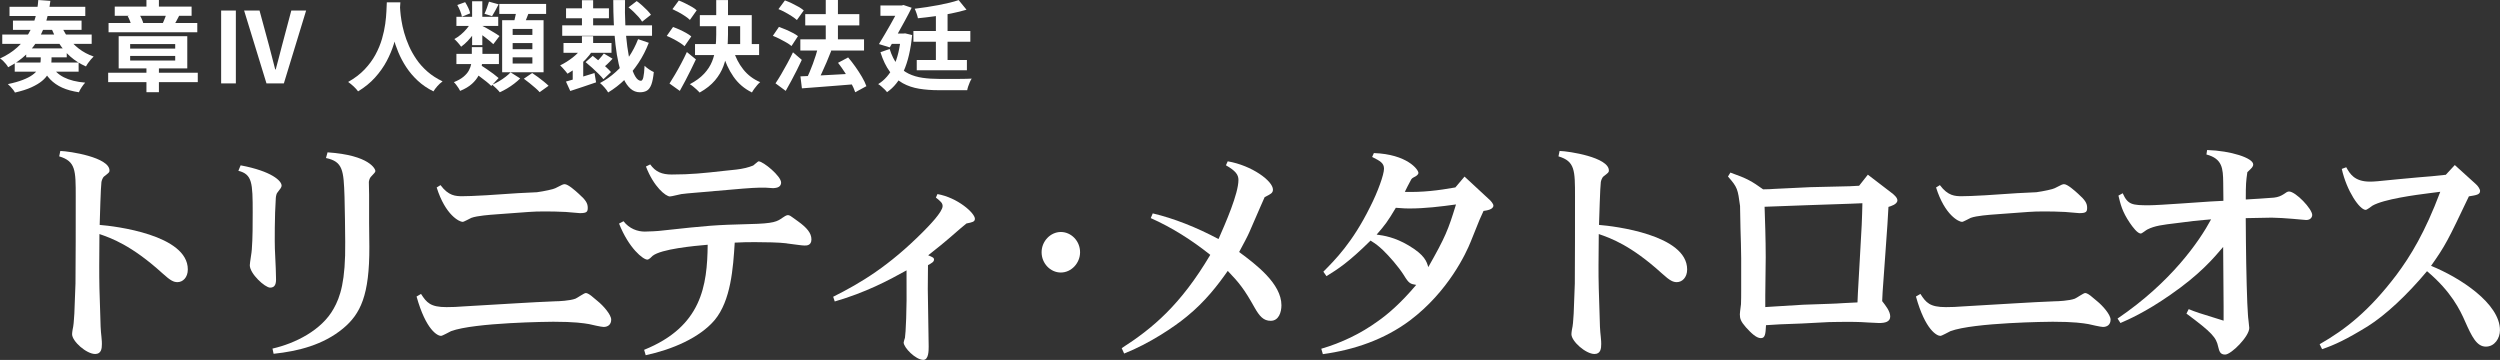 <?xml version="1.0" encoding="UTF-8"?>
<svg id="_レイヤー_2" data-name="レイヤー 2" xmlns="http://www.w3.org/2000/svg" viewBox="0 0 509.41 73.34">
  <rect x="0" y="0" width="509.41" height="73.34" fill="#333333" stroke="none"/>
  <defs>
    <style>
      .cls-1 {
        fill: #fff;
      }
    </style>
  </defs>
  <g id="design">
    <g>
      <path class="cls-1" d="M7.8,0l2.46.18c-.16,1.35-.43,2.67-.8,3.97-.37,1.3-.9,2.54-1.57,3.71-.67,1.17-1.52,2.25-2.55,3.24-1.03.99-2.25,1.85-3.68,2.6-.11-.2-.25-.42-.44-.65-.19-.23-.39-.45-.6-.66-.21-.21-.42-.36-.62-.47,1.39-.64,2.56-1.4,3.52-2.27s1.74-1.83,2.34-2.87c.6-1.04,1.05-2.13,1.36-3.28s.5-2.31.58-3.5ZM.46,7.04h18.22v1.9H.46v-1.9ZM8.3,10.66h2.2v1.42c0,.47-.05.95-.14,1.45s-.28,1-.55,1.51-.69.99-1.24,1.45c-.55.46-1.28.89-2.17,1.3-.89.41-2.01.76-3.36,1.07-.08-.17-.2-.37-.37-.58-.17-.21-.35-.42-.54-.63-.19-.21-.37-.38-.53-.51,1.2-.25,2.21-.54,3.02-.85.81-.31,1.47-.65,1.96-1,.49-.35.86-.72,1.11-1.09s.41-.75.49-1.12.12-.73.12-1.08v-1.34ZM1.94,1.38h15.44v1.88H1.94v-1.88ZM2.64,4.2h13.98v1.88H2.64v-1.88ZM3,12.74h13.02v1.86H3v-1.86ZM5.34,9.86h8.26v1.82H5.34v-1.82ZM10.52,13.34c.52,1.03,1.35,1.83,2.49,2.41s2.59.94,4.35,1.09c-.23.24-.47.55-.72.93-.25.38-.44.72-.56,1.03-1.32-.2-2.46-.51-3.41-.94-.95-.43-1.76-.99-2.43-1.68-.67-.69-1.21-1.53-1.64-2.5l1.92-.34ZM12.22,4.56c.39,1.05.9,2.04,1.54,2.95.64.91,1.41,1.71,2.3,2.4.89.69,1.9,1.22,3.02,1.61-.17.16-.36.36-.56.59s-.39.48-.57.73c-.18.25-.32.49-.43.7-1.19-.52-2.24-1.19-3.17-2s-1.73-1.77-2.41-2.86c-.68-1.09-1.25-2.29-1.72-3.6l2-.52Z"/>
      <path class="cls-1" d="M22.04,14.82h18.26v1.92h-18.26v-1.92ZM22.12,4.68h18.08v1.9h-18.08v-1.9ZM23.38,1.34h15.66v1.88h-15.66v-1.88ZM24.18,7.38h13.98v6.56h-13.98v-6.56ZM26.02,3.28l2.32-.4c.2.29.38.62.54.97.16.35.27.68.34.97l-2.44.48c-.04-.27-.13-.59-.28-.98s-.31-.73-.48-1.04ZM26.52,8.98v.92h9.18v-.92h-9.18ZM26.52,11.4v.94h9.18v-.94h-9.18ZM29.84,0h2.54v2.68h-2.54V0ZM29.84,13.16h2.54v5.62h-2.54v-5.62ZM33.92,2.8l2.58.42c-.21.41-.41.79-.6,1.14-.19.35-.36.65-.52.9l-2.26-.42c.09-.2.19-.42.29-.66.1-.24.2-.48.29-.73.09-.25.17-.46.22-.65Z"/>
      <path class="cls-1" d="M45.06,17V2.14h3v14.86h-3ZM54.3,17l-4.56-14.86h3.14l1.96,7.22c.23.83.43,1.62.62,2.39.19.77.39,1.57.62,2.41h.1c.24-.84.45-1.64.64-2.41.19-.77.39-1.56.62-2.39l1.92-7.22h3.02l-4.54,14.86h-3.54Z"/>
      <path class="cls-1" d="M78.82.48h2.76c-.03.56-.07,1.28-.14,2.16-.07.88-.19,1.86-.37,2.93s-.45,2.2-.81,3.37c-.36,1.17-.85,2.34-1.47,3.51s-1.41,2.28-2.36,3.34-2.11,2-3.47,2.83c-.21-.31-.5-.63-.87-.98s-.75-.66-1.15-.94c1.33-.75,2.45-1.6,3.36-2.56s1.65-1.97,2.22-3.03c.57-1.06,1.01-2.13,1.32-3.2s.53-2.09.66-3.05.21-1.82.24-2.58c.03-.76.05-1.36.08-1.8ZM81.48,1.02c.01.25.04.65.08,1.2.04.55.12,1.2.24,1.96.12.76.3,1.58.55,2.47.25.89.58,1.8.99,2.73.41.93.93,1.85,1.54,2.74s1.36,1.72,2.23,2.48c.87.76,1.9,1.42,3.07,1.98-.39.28-.74.61-1.07.98-.33.37-.59.73-.79,1.06-1.23-.61-2.3-1.34-3.21-2.19-.91-.85-1.69-1.77-2.34-2.76-.65-.99-1.18-2-1.61-3.03-.43-1.03-.77-2.04-1.03-3.03-.26-.99-.46-1.92-.59-2.77-.13-.85-.22-1.59-.27-2.22s-.08-1.08-.11-1.36l2.32-.24Z"/>
      <path class="cls-1" d="M96.14,9.6h2.16v2.2c0,.56-.05,1.15-.16,1.76-.11.61-.31,1.22-.62,1.82-.31.6-.76,1.17-1.36,1.71s-1.4,1.02-2.4,1.43c-.08-.17-.19-.37-.34-.59-.15-.22-.3-.44-.47-.66-.17-.22-.32-.4-.47-.53.83-.33,1.48-.7,1.97-1.11.49-.41.85-.83,1.09-1.28.24-.45.4-.89.48-1.34.08-.45.12-.87.12-1.27v-2.14ZM96.06,4.48l1.54.56c-.25.56-.58,1.12-.98,1.69-.4.57-.83,1.09-1.28,1.57-.45.48-.91.89-1.38,1.22-.16-.24-.38-.51-.65-.82-.27-.31-.52-.55-.73-.74.45-.24.9-.55,1.34-.92s.85-.78,1.22-1.23c.37-.45.68-.89.92-1.33ZM93,3.42h8.52v1.86h-8.52v-1.86ZM93,10.98h8.66v2.08h-8.66v-2.08ZM93.18,1.02l1.6-.58c.23.36.44.75.64,1.17.2.42.33.79.38,1.11l-1.68.68c-.05-.33-.17-.72-.35-1.16-.18-.44-.38-.85-.59-1.22ZM96.2.26h2.08v8.94h-2.08V.26ZM96.42,14.64l1.42-1.44c.4.25.84.54,1.32.87.48.33.94.65,1.37.97.43.32.79.61,1.07.86l-1.5,1.62c-.25-.27-.59-.57-1.02-.91-.43-.34-.87-.68-1.34-1.03s-.91-.66-1.32-.94ZM98.2,5.24c.19.08.45.21.78.4.33.19.69.39,1.07.62.38.23.73.44,1.05.63.32.19.55.34.68.45l-1.26,1.66c-.19-.19-.43-.41-.74-.66-.31-.25-.63-.51-.97-.77-.34-.26-.67-.51-.99-.74s-.59-.43-.8-.59l1.18-1ZM99.64.34l1.96.54c-.24.45-.47.89-.7,1.32s-.44.79-.64,1.1l-1.54-.5c.16-.33.33-.74.5-1.21.17-.47.31-.89.42-1.25ZM104.04,14.74l1.96,1.24c-.35.35-.75.7-1.22,1.06-.47.36-.95.69-1.46.99-.51.3-1,.56-1.48.77-.17-.23-.41-.49-.71-.78-.3-.29-.58-.55-.83-.76.47-.2.94-.44,1.41-.72s.92-.58,1.33-.9c.41-.32.75-.62,1-.9ZM101.74.8h9.54v2.04h-9.54V.8ZM102.32,4.12h8.44v10.6h-8.44V4.12ZM104.46,5.9v1.22h4.02v-1.22h-4.02ZM104.46,8.78v1.24h4.02v-1.24h-4.02ZM104.46,11.68v1.26h4.02v-1.26h-4.02ZM105.28,1.88l2.62.32c-.23.61-.46,1.21-.7,1.79-.24.58-.47,1.08-.68,1.51l-1.98-.38c.09-.31.19-.65.29-1.03s.19-.76.26-1.15.14-.74.19-1.06ZM106.74,16.04l1.7-1.16c.37.24.77.52,1.19.83.42.31.82.62,1.2.93.38.31.7.59.95.84l-1.82,1.3c-.21-.25-.51-.54-.88-.86s-.76-.65-1.17-.98c-.41-.33-.8-.63-1.17-.9Z"/>
      <path class="cls-1" d="M118.7,9.6l2.06.7c-.4.63-.88,1.23-1.44,1.82s-1.16,1.13-1.79,1.62c-.63.49-1.26.92-1.89,1.28-.11-.15-.25-.33-.43-.54-.18-.21-.37-.43-.56-.64-.19-.21-.36-.39-.51-.52.89-.43,1.75-.97,2.58-1.62.83-.65,1.49-1.35,1.98-2.1ZM114.56,5.16h18.3v2.14h-18.3v-2.14ZM114.82,8.76h9.78v2h-9.78v-2ZM115.32,16.62c.75-.2,1.64-.46,2.67-.77,1.03-.31,2.08-.64,3.15-.97l.32,1.9c-.89.31-1.8.61-2.71.92s-1.76.59-2.55.84l-.88-1.92ZM115.34,1.7h8.74v2.02h-8.74V1.7ZM116.7,12.72l2.14-1.04v5.16h-2.14v-4.12ZM118.58.04h2.28v6.34h-2.28V.04ZM118.58,7.38h2.28v2.6h-2.28v-2.6ZM119.32,12.66l1.46-1.28c.41.32.86.68,1.33,1.08s.92.79,1.35,1.18c.43.39.77.73,1.04,1.04l-1.54,1.46c-.24-.31-.57-.67-.98-1.08-.41-.41-.85-.83-1.32-1.25-.47-.42-.91-.8-1.34-1.15ZM123.04,10.9l1.78,1.06c-.35.39-.71.76-1.08,1.11s-.71.66-1.02.91l-1.52-.98c.28-.28.6-.62.96-1.02.36-.4.65-.76.88-1.08ZM130.02,7.98l2.18.74c-.57,1.48-1.27,2.85-2.1,4.1-.83,1.25-1.76,2.38-2.79,3.39s-2.16,1.88-3.39,2.63c-.17-.31-.42-.64-.73-1-.31-.36-.62-.67-.93-.92,1.15-.61,2.21-1.36,3.2-2.25s1.87-1.89,2.64-3.02c.77-1.13,1.41-2.35,1.92-3.67ZM124.96.02h2.4c-.04,1.72-.02,3.38.06,4.99.08,1.61.21,3.1.4,4.49.19,1.39.42,2.6.69,3.64s.59,1.85.94,2.44c.35.59.74.88,1.15.88.21,0,.38-.24.49-.71.11-.47.2-1.26.25-2.35.25.25.56.5.92.74.36.24.68.42.96.54-.11,1.09-.27,1.94-.49,2.53-.22.59-.52,1.01-.89,1.24s-.86.35-1.46.35c-.71,0-1.34-.24-1.89-.72-.55-.48-1.03-1.16-1.43-2.03-.4-.87-.73-1.9-1-3.07-.27-1.17-.48-2.46-.64-3.86-.16-1.4-.28-2.87-.35-4.41-.07-1.54-.11-3.1-.11-4.69ZM128.06,1.5l1.68-1.28c.35.25.71.54,1.08.87.37.33.72.66,1.04.99.32.33.58.64.78.92l-1.8,1.42c-.16-.28-.39-.59-.7-.94s-.64-.69-1-1.04c-.36-.35-.72-.66-1.08-.94Z"/>
      <path class="cls-1" d="M135.86,7.32l1.28-1.82c.43.15.87.33,1.34.54.47.21.91.44,1.34.68.43.24.77.47,1.04.7l-1.38,2c-.24-.23-.57-.47-.98-.73-.41-.26-.85-.51-1.31-.75-.46-.24-.9-.45-1.33-.62ZM136.42,17.02c.33-.52.71-1.13,1.12-1.83.41-.7.83-1.44,1.25-2.23.42-.79.81-1.57,1.17-2.36l1.84,1.5c-.33.71-.68,1.43-1.05,2.18s-.74,1.47-1.11,2.18c-.37.71-.75,1.39-1.12,2.06l-2.1-1.5ZM137.02,1.86l1.3-1.76c.41.16.85.35,1.31.58.46.23.9.46,1.32.7s.76.48,1.01.72l-1.38,1.96c-.24-.24-.56-.49-.96-.76-.4-.27-.83-.53-1.29-.78-.46-.25-.9-.47-1.31-.66ZM145.94.02h2.4v7c0,1.08-.06,2.17-.18,3.26-.12,1.09-.37,2.16-.75,3.19-.38,1.03-.96,2.01-1.73,2.92s-1.81,1.74-3.12,2.47c-.15-.17-.34-.37-.57-.58-.23-.21-.48-.42-.73-.63-.25-.21-.49-.37-.7-.49,1.23-.65,2.2-1.37,2.92-2.15.72-.78,1.26-1.61,1.61-2.48s.58-1.78.69-2.71.16-1.87.16-2.82V.02ZM141.62,8.98h13.06v2.24h-13.06v-2.24ZM142.6,3.08h10.58v6.86h-2.36v-4.6h-8.22v-2.26ZM149.44,10.24c.43,1.45,1.1,2.75,2.01,3.9.91,1.15,2.06,2.01,3.45,2.6-.19.15-.39.34-.6.59-.21.25-.42.5-.61.77-.19.27-.35.51-.47.74-1.55-.76-2.8-1.83-3.76-3.21-.96-1.38-1.71-3-2.24-4.85l2.22-.54Z"/>
      <path class="cls-1" d="M157.48,7.3l1.24-1.82c.43.15.89.33,1.38.54.49.21.96.44,1.41.67s.81.46,1.09.67l-1.32,2.02c-.27-.23-.62-.47-1.05-.72-.43-.25-.89-.5-1.37-.74-.48-.24-.94-.45-1.38-.62ZM158.02,16.98c.35-.51.72-1.11,1.13-1.8.41-.69.82-1.43,1.24-2.2.42-.77.82-1.55,1.19-2.32l1.8,1.54c-.32.69-.66,1.4-1.03,2.13s-.74,1.44-1.12,2.15c-.38.71-.76,1.39-1.13,2.04l-2.08-1.54ZM158.62,1.86l1.32-1.78c.44.16.9.35,1.38.58.48.23.94.47,1.38.72.44.25.8.5,1.08.74l-1.4,1.96c-.27-.24-.61-.5-1.03-.77-.42-.27-.87-.54-1.35-.8s-.94-.48-1.38-.65ZM163.08,8.02h12.98v2.28h-12.98v-2.28ZM163.1,15.56c.89-.04,1.93-.09,3.11-.14,1.18-.05,2.43-.12,3.76-.2s2.65-.15,3.97-.22l-.02,2.18c-1.24.09-2.49.19-3.75.3-1.26.11-2.47.2-3.62.28s-2.2.16-3.15.24l-.3-2.44ZM164.08,2.88h11.02v2.3h-11.02v-2.3ZM166.7,9.64l2.68.7c-.29.76-.61,1.54-.95,2.34-.34.8-.68,1.56-1.02,2.28s-.66,1.36-.97,1.92l-2.14-.7c.21-.44.43-.93.66-1.47.23-.54.45-1.1.67-1.69.22-.59.42-1.17.6-1.75.18-.58.34-1.12.47-1.63ZM168.26,0h2.48v9.68h-2.48V0ZM170.76,12.8l2.06-1.1c.51.59,1,1.23,1.49,1.92.49.69.93,1.38,1.33,2.06.4.68.7,1.31.9,1.88l-2.28,1.24c-.17-.55-.45-1.17-.82-1.86-.37-.69-.79-1.4-1.26-2.13-.47-.73-.94-1.4-1.42-2.01Z"/>
      <path class="cls-1" d="M183.58,6.84h.44l.42-.04,1.42.34c-.29,3-.87,5.45-1.73,7.36-.86,1.91-1.99,3.33-3.39,4.28-.12-.17-.29-.37-.51-.58-.22-.21-.45-.42-.68-.62s-.44-.35-.61-.44c1.35-.84,2.4-2.06,3.17-3.67.77-1.61,1.26-3.67,1.47-6.19v-.44ZM183.4,1.12h.32l.38-.1,1.66.56c-.39.79-.83,1.65-1.34,2.58s-1.03,1.87-1.56,2.82c-.53.95-1.05,1.84-1.56,2.68l-2.2-.68c.39-.63.78-1.29,1.19-1.99s.81-1.39,1.2-2.08c.39-.69.75-1.34,1.08-1.96.33-.62.6-1.15.83-1.59v-.24ZM179.4,1.12h4.34v2.1h-4.34V1.12ZM181.28,9.98c.41,1.32.94,2.38,1.59,3.19.65.81,1.4,1.42,2.27,1.84.87.42,1.82.7,2.87.85s2.16.22,3.35.22h4.02c.53,0,1.03,0,1.49-.02.46-.01.84-.03,1.13-.04-.13.19-.26.42-.38.7-.12.28-.23.57-.33.86-.1.29-.17.56-.21.8h-5.8c-1.44,0-2.77-.1-3.99-.3s-2.33-.57-3.33-1.12-1.88-1.33-2.64-2.35c-.76-1.02-1.4-2.34-1.92-3.97l1.88-.66ZM181.18,6.84h3.26v2.1h-3.32l.06-2.1ZM186.12,6.32h11.6v2.18h-11.6v-2.18ZM195.34.02l1.6,1.96c-.93.28-1.96.53-3.09.76s-2.27.42-3.43.58-2.29.29-3.38.4c-.05-.28-.15-.61-.28-1s-.26-.7-.38-.94c.8-.09,1.61-.2,2.43-.33.82-.13,1.62-.26,2.41-.41.79-.15,1.53-.31,2.24-.48.71-.17,1.33-.35,1.88-.54ZM186.8,12.22h10.22v2.1h-10.22v-2.1ZM190.7,2.5h2.38v10.78h-2.38V2.5Z"/>
    </g>
    <g>
      <path class="cls-1" d="M12.28,30.76c1.91.05,10.03,1.3,10.03,3.98,0,.38-.09.43-1.14,1.25-.23.19-.46.82-.5,1.1-.14.86-.32,7.34-.36,8.74,3.1.24,17.96,2.02,17.96,9.07,0,1.68-1.05,2.59-2.1,2.59-.73,0-1.37-.24-3.05-1.78-6.34-5.76-10.49-7.2-12.86-8.02,0,1.3-.04,4.56-.04,6.43,0,1.3,0,3.12.04,4.61l.18,5.76c0,1.15.09,3.02.23,4.13.09.72.09,1.3.09,1.49,0,.86-.09,2.02-1.37,2.02-1.78,0-4.7-2.59-4.7-4.03,0-.43.18-1.39.23-1.58.14-.77.18-2.3.23-2.64l.23-6.1c.05-1.73.05-15.12.05-17.71,0-5.38,0-7.2-3.37-8.21l.23-1.1Z"/>
      <path class="cls-1" d="M49.04,33.69c6.34,1.2,8.34,3.17,8.34,4.13,0,.34-.23.62-.87,1.44-.27.34-.32,1.1-.32,1.3-.23,3.12-.23,9.03-.18,10.13l.18,4.03.05,1.92c.05,1.1-.14,1.97-1.19,1.97s-4.15-2.83-4.15-4.56c0-.53.41-2.74.41-3.22.18-2.26.18-5.28.18-7.58,0-6-.09-7.73-2.92-8.45l.46-1.1ZM66.73,31.04c8.66.58,9.76,3.46,9.76,3.79,0,.24-.18.43-.96,1.25-.23.24-.37.86-.37,1.01,0,.43.05,2.21.05,2.59v5.67l.05,4.94c.04,9.84-1.78,13.68-5.38,16.66-4.01,3.31-9.07,4.61-14.13,5.14l-.23-1.06c4.65-1.06,10.03-3.75,12.45-8.11,1.37-2.4,2.46-5.66,2.37-13.63l-.05-4.56-.09-4.61c-.18-5.42-.32-7.2-3.78-7.92l.32-1.15Z"/>
      <path class="cls-1" d="M121.76,61.34c1.19.96,2.78,2.78,2.78,3.79s-.68,1.49-1.55,1.49c-.46,0-2.55-.48-2.96-.58-1.14-.19-2.92-.48-7.29-.48-.68,0-16.05.14-20.84,1.92-.32.14-1.73.96-2.05.96-.68,0-3.05-1.15-4.97-8.02l.91-.53c1.14,1.78,1.92,2.69,5.2,2.69,1.05,0,2.42-.05,3.37-.14l10.49-.62c3.1-.19,6.06-.34,8.34-.43.59,0,2.92-.1,4.06-.53.36-.14,1.78-1.15,2.1-1.15.41,0,.96.43,1.09.53l1.32,1.1ZM101.2,43.67c-1.41.1-3.97.29-5.15.72-.27.1-1.5.82-1.78.82-.64,0-3.51-1.34-5.29-7.01l.78-.48c1.64,2.21,3.1,2.26,4.47,2.26.55,0,2.74-.05,4.83-.19l6.47-.43,3.88-.19c1.41-.19,3.42-.62,3.74-.82,1.46-.77,1.64-.82,1.92-.82.68,0,2.14,1.3,2.87,1.97,1.41,1.25,1.82,1.92,1.82,2.83,0,.82-.18,1.1-1.6,1.1-.46,0-2.46-.24-2.87-.24-1.64-.1-3.24-.1-4.24-.1-1.19,0-2.1,0-3.33.1l-6.52.48Z"/>
      <path class="cls-1" d="M160.29,49.58c-1.5-.19-4.42-.24-6.34-.24-1.69,0-2.32,0-4.24.1-.32,5.14-.77,11.81-4.1,15.79-3.05,3.6-8.66,6-14.04,7.15l-.32-1.1c11.76-4.75,12.86-13.1,12.95-21.41-2.83.24-9.44.86-11.22,2.26-.23.24-.73.77-1.09.77-.82,0-3.74-2.26-5.75-7.34l.91-.48c1.19,1.54,2.87,2.11,4.33,2.11.64,0,2.83-.1,3.37-.19,9.76-1.06,10.85-1.15,17.96-1.34,5.06-.1,5.65-.53,6.75-1.3.27-.19.78-.53,1.09-.53s.73.29.96.48l1.14.82c1.73,1.25,2.69,2.35,2.69,3.65s-1.05,1.25-1.41,1.25c-.23,0-.82-.05-1.41-.14l-2.23-.29ZM145.25,38.97c-1,.1-5.52.43-6.43.58-.36.05-1.96.48-2.32.48-.82,0-3.28-1.92-4.88-6.1l.87-.43c1.09,1.54,2.42,2.06,4.38,2.06,3.88,0,6.61-.29,10.44-.72l2.74-.29c1.23-.14,2.46-.43,3.42-.82.18-.1.96-.86,1.09-.86.96,0,4.6,3.02,4.6,4.32,0,1.15-1.28,1.1-1.6,1.15l-1.55-.1c-1.69-.05-3.97.14-4.61.19l-6.15.53Z"/>
      <path class="cls-1" d="M190.99,39.54c4.15.72,7.66,3.89,7.66,5.04,0,.62-.55.72-1.73.96l-1.32,1.1c-3.56,3.12-4.65,3.94-6.47,5.38.82.34,1.19.48,1.19.86,0,.48-.46.72-1.23,1.15,0,1.06-.04,3.98-.04,4.85l.18,11.71c0,.86,0,2.74-1.09,2.74-1.55,0-4.01-2.5-4.01-3.55,0-.14.23-.82.27-.96.14-.86.41-5.57.32-12.19v-1.54c-3.78,2.11-8.34,4.51-14.63,6.34l-.32-.96c5.65-2.83,11.35-6.24,18.33-13.25,1.19-1.2,3.97-4.03,3.97-5.23,0-.62-.41-.96-1.37-1.73l.32-.72Z"/>
      <path class="cls-1" d="M220.08,51.4c0,2.21-1.78,4.13-3.92,4.13s-3.92-1.87-3.92-4.13,1.82-4.13,3.92-4.13,3.92,1.82,3.92,4.13Z"/>
      <path class="cls-1" d="M250.17,32.87c4.97.86,9.21,4.03,9.21,5.76,0,.72-.46.91-1.69,1.54-.23.48-.64,1.44-.91,2.06l-2.19,5.04c-.27.67-1.37,2.74-2.1,4.08,3.51,2.59,8.62,6.48,8.62,10.85,0,1.44-.55,3.17-2.19,3.17-1.46,0-2.28-.91-3.33-2.78-2.01-3.6-3.1-4.99-5.42-7.39-2.05,2.93-4.6,6.24-8.3,9.26-2.6,2.16-7.71,5.57-12.81,7.58l-.5-1.1c6.29-4.03,11.99-8.78,18.05-19.01-3.74-2.98-7.8-5.57-12.13-7.49l.41-.96c4.29,1.01,8.89,2.83,13.4,5.23,1.41-3.22,4.06-9.22,4.06-12.05,0-1.06-.59-1.87-2.55-2.98l.37-.82Z"/>
      <path class="cls-1" d="M279.95,31.19c6.75.24,9.07,3.36,9.07,4.03,0,.34-.37.58-.59.72-.64.34-.78.38-1,.86-.36.62-.87,1.68-1.18,2.3,3.6.1,6.84-.29,10.3-.91l1.87-2.21,4.92,4.56c.46.38.96,1.01.96,1.34,0,.82-1.37,1.01-2.01,1.1-.59,1.3-.64,1.44-.82,1.82l-1.78,4.42c-.91,2.3-4.56,10.18-12.4,16.08-5.2,3.89-11.4,6-17.74,6.86l-.32-1.1c4.1-1.2,8.03-3.07,11.54-5.62,1.92-1.34,4.61-3.6,7.8-7.39-1.19-.19-1.5-.29-2.51-1.97-1.19-1.87-3.05-3.94-4.24-5.09-.91-.86-1.41-1.25-2.55-1.97-4.51,4.46-6.66,5.81-8.98,7.25l-.64-.91c2.33-2.35,5.93-5.91,9.53-13.2,1.6-3.12,2.83-6.62,2.83-7.78s-.78-1.58-2.42-2.4l.37-.82ZM280.5,47.8c1.46.19,3.69.53,6.52,2.21,3.33,1.97,3.69,3.31,4.01,4.42,3.51-6.19,4.06-7.58,5.65-12.77-3.15.43-6.29.82-9.48.82-.55,0-1.09,0-2.78-.14-1.69,2.83-2.19,3.5-3.92,5.47Z"/>
      <path class="cls-1" d="M317.8,30.76c1.92.05,10.03,1.3,10.03,3.98,0,.38-.09.43-1.14,1.25-.23.19-.46.82-.5,1.1-.14.86-.32,7.34-.37,8.74,3.1.24,17.96,2.02,17.96,9.07,0,1.68-1.05,2.59-2.1,2.59-.73,0-1.37-.24-3.05-1.78-6.34-5.76-10.49-7.2-12.86-8.02,0,1.3-.05,4.56-.05,6.43,0,1.3,0,3.12.05,4.61l.18,5.76c0,1.15.09,3.02.23,4.13.09.72.09,1.3.09,1.49,0,.86-.09,2.02-1.37,2.02-1.78,0-4.7-2.59-4.7-4.03,0-.43.18-1.39.23-1.58.14-.77.18-2.3.23-2.64l.23-6.1c.04-1.73.04-15.12.04-17.71,0-5.38,0-7.2-3.37-8.21l.23-1.1Z"/>
      <path class="cls-1" d="M352.6,35.17c3.42,1.2,4.38,1.78,6.66,3.41.5,0,2.1-.05,2.46-.1l7.11-.34,8.07-.19c.64-.05,1.78-.1,1.92-.1l1.78-2.26,4.88,3.74c.5.38,1.14.96,1.14,1.49,0,.82-1.37,1.2-1.82,1.34-.09,2.74-1.05,14.88-1.19,17.33l-.09,1.87c.59.77,1.64,2.02,1.64,3.12s-1.05,1.34-2.28,1.34c-.32,0-1.69-.1-2.1-.1-.68-.05-1.96-.14-4.47-.14-1.64,0-2.87.05-3.65.05l-5.56.29c-4.38.14-4.92.19-7.25.34-.09,1.82-.18,2.64-1.05,2.64-.91,0-1.96-1.01-3.05-2.21-1.05-1.2-1.23-1.78-1.23-2.64,0-.38.05-.53.23-2.06.04-.53.04-2.16.04-2.74v-6.67c0-1.1-.09-4.66-.14-5.95l-.09-4.66c-.46-3.41-.5-3.79-2.46-6l.5-.82ZM378.58,59.56c.09-1.92.68-11.57.77-13.73.09-1.78.09-2.83.14-4.42l-2.42.1c-2.51.1-14.73.48-17.51.62.09,2.69.23,6.72.23,10.27l-.09,7.82v2.35c.55-.05,1.64-.1,2.19-.14l5.56-.34,5.47-.19c.5,0,2.19-.1,2.74-.14l2.83-.14.09-2.06Z"/>
      <path class="cls-1" d="M427.28,61.34c1.19.96,2.78,2.78,2.78,3.79s-.68,1.49-1.55,1.49c-.46,0-2.55-.48-2.96-.58-1.14-.19-2.92-.48-7.29-.48-.68,0-16.05.14-20.84,1.92-.32.14-1.73.96-2.05.96-.68,0-3.06-1.15-4.97-8.02l.91-.53c1.14,1.78,1.91,2.69,5.2,2.69,1.05,0,2.42-.05,3.37-.14l10.49-.62c3.1-.19,6.06-.34,8.34-.43.59,0,2.92-.1,4.06-.53.37-.14,1.78-1.15,2.1-1.15.41,0,.96.43,1.09.53l1.32,1.1ZM406.72,43.67c-1.41.1-3.97.29-5.15.72-.27.1-1.5.82-1.78.82-.64,0-3.51-1.34-5.29-7.01l.78-.48c1.64,2.21,3.1,2.26,4.47,2.26.55,0,2.74-.05,4.83-.19l6.47-.43,3.88-.19c1.41-.19,3.42-.62,3.74-.82,1.46-.77,1.64-.82,1.92-.82.68,0,2.14,1.3,2.87,1.97,1.41,1.25,1.82,1.92,1.82,2.83,0,.82-.18,1.1-1.6,1.1-.46,0-2.46-.24-2.87-.24-1.64-.1-3.24-.1-4.24-.1-1.19,0-2.1,0-3.33.1l-6.52.48Z"/>
      <path class="cls-1" d="M453.05,40.89l-.04-3.7c-.04-2.83-.14-4.85-3.42-5.71l.14-.91c4.83.14,9.39,1.63,9.39,2.93,0,.48-.27.72-1.19,1.58-.27,1.87-.32,2.4-.32,5.57.91-.05,4.92-.29,5.74-.38.87-.1,1.41-.34,2.01-.72.41-.29.73-.53,1.05-.53,1.37,0,4.74,3.55,4.74,4.8,0,.29-.23,1.01-1.23,1.01-.46,0-2.37-.24-2.74-.24-1.09-.1-3.28-.24-4.29-.24-.23,0-4.47.1-5.29.1l.04,4.9c.05,5.47.23,12.72.41,14.79,0,.43.27,2.3.27,2.69,0,1.73-3.69,5.42-4.92,5.42-1.05,0-1.19-.72-1.41-1.58-.41-1.92-1.23-2.88-6.47-6.77l.46-.91c1.41.58,1.96.77,7.11,2.35v-2.78c0-1.92-.09-10.51-.09-12.24-1.87,2.21-4.74,5.62-10.81,9.79-5.01,3.5-8.57,5.04-10.12,5.71l-.59-.91c10.9-7.39,16.64-15.7,19.06-20.21-.27,0-2.6.24-3.65.34l-3.42.43c-2.83.34-4.42.53-5.93,1.3-.23.1-1.09.82-1.32.82-.68,0-1.64-1.3-2.23-2.16-1.6-2.35-1.92-3.89-2.33-5.57l.87-.48c1.05,2.35,1.91,2.45,5.38,2.45,2.01,0,10.71-.67,12.49-.77l2.64-.14Z"/>
      <path class="cls-1" d="M498.33,35.65l1.87-2.02,4.24,3.84c.46.38.91,1.06.91,1.44,0,.77-.82.86-2.28,1.1-4.29,9.02-4.79,10.03-7.71,14.16,5.93,2.4,14.04,7.68,14.04,13.1,0,1.68-1.09,3.36-2.87,3.36-1.87,0-2.87-2.06-4.24-5.14-1-2.3-2.83-6.1-7.75-10.23-4.1,4.9-8.43,8.93-12.08,11.23-4.38,2.69-6.75,3.79-9.3,4.66l-.5-1.01c5.29-3.02,10.12-6.82,15.64-14.11,2.87-3.84,5.84-8.69,8.94-16.95l-2.28.29c-2.69.34-9.21,1.2-11.54,2.54-.18.14-1.14.86-1.37.86-1.23,0-3.88-3.84-4.88-8.35l.91-.34c.73,1.3,1.64,2.93,4.83,2.93.87,0,1.41-.05,5.65-.48,2.37-.24,6.43-.58,6.98-.62l2.78-.29Z"/>
    </g>
  </g>
</svg>